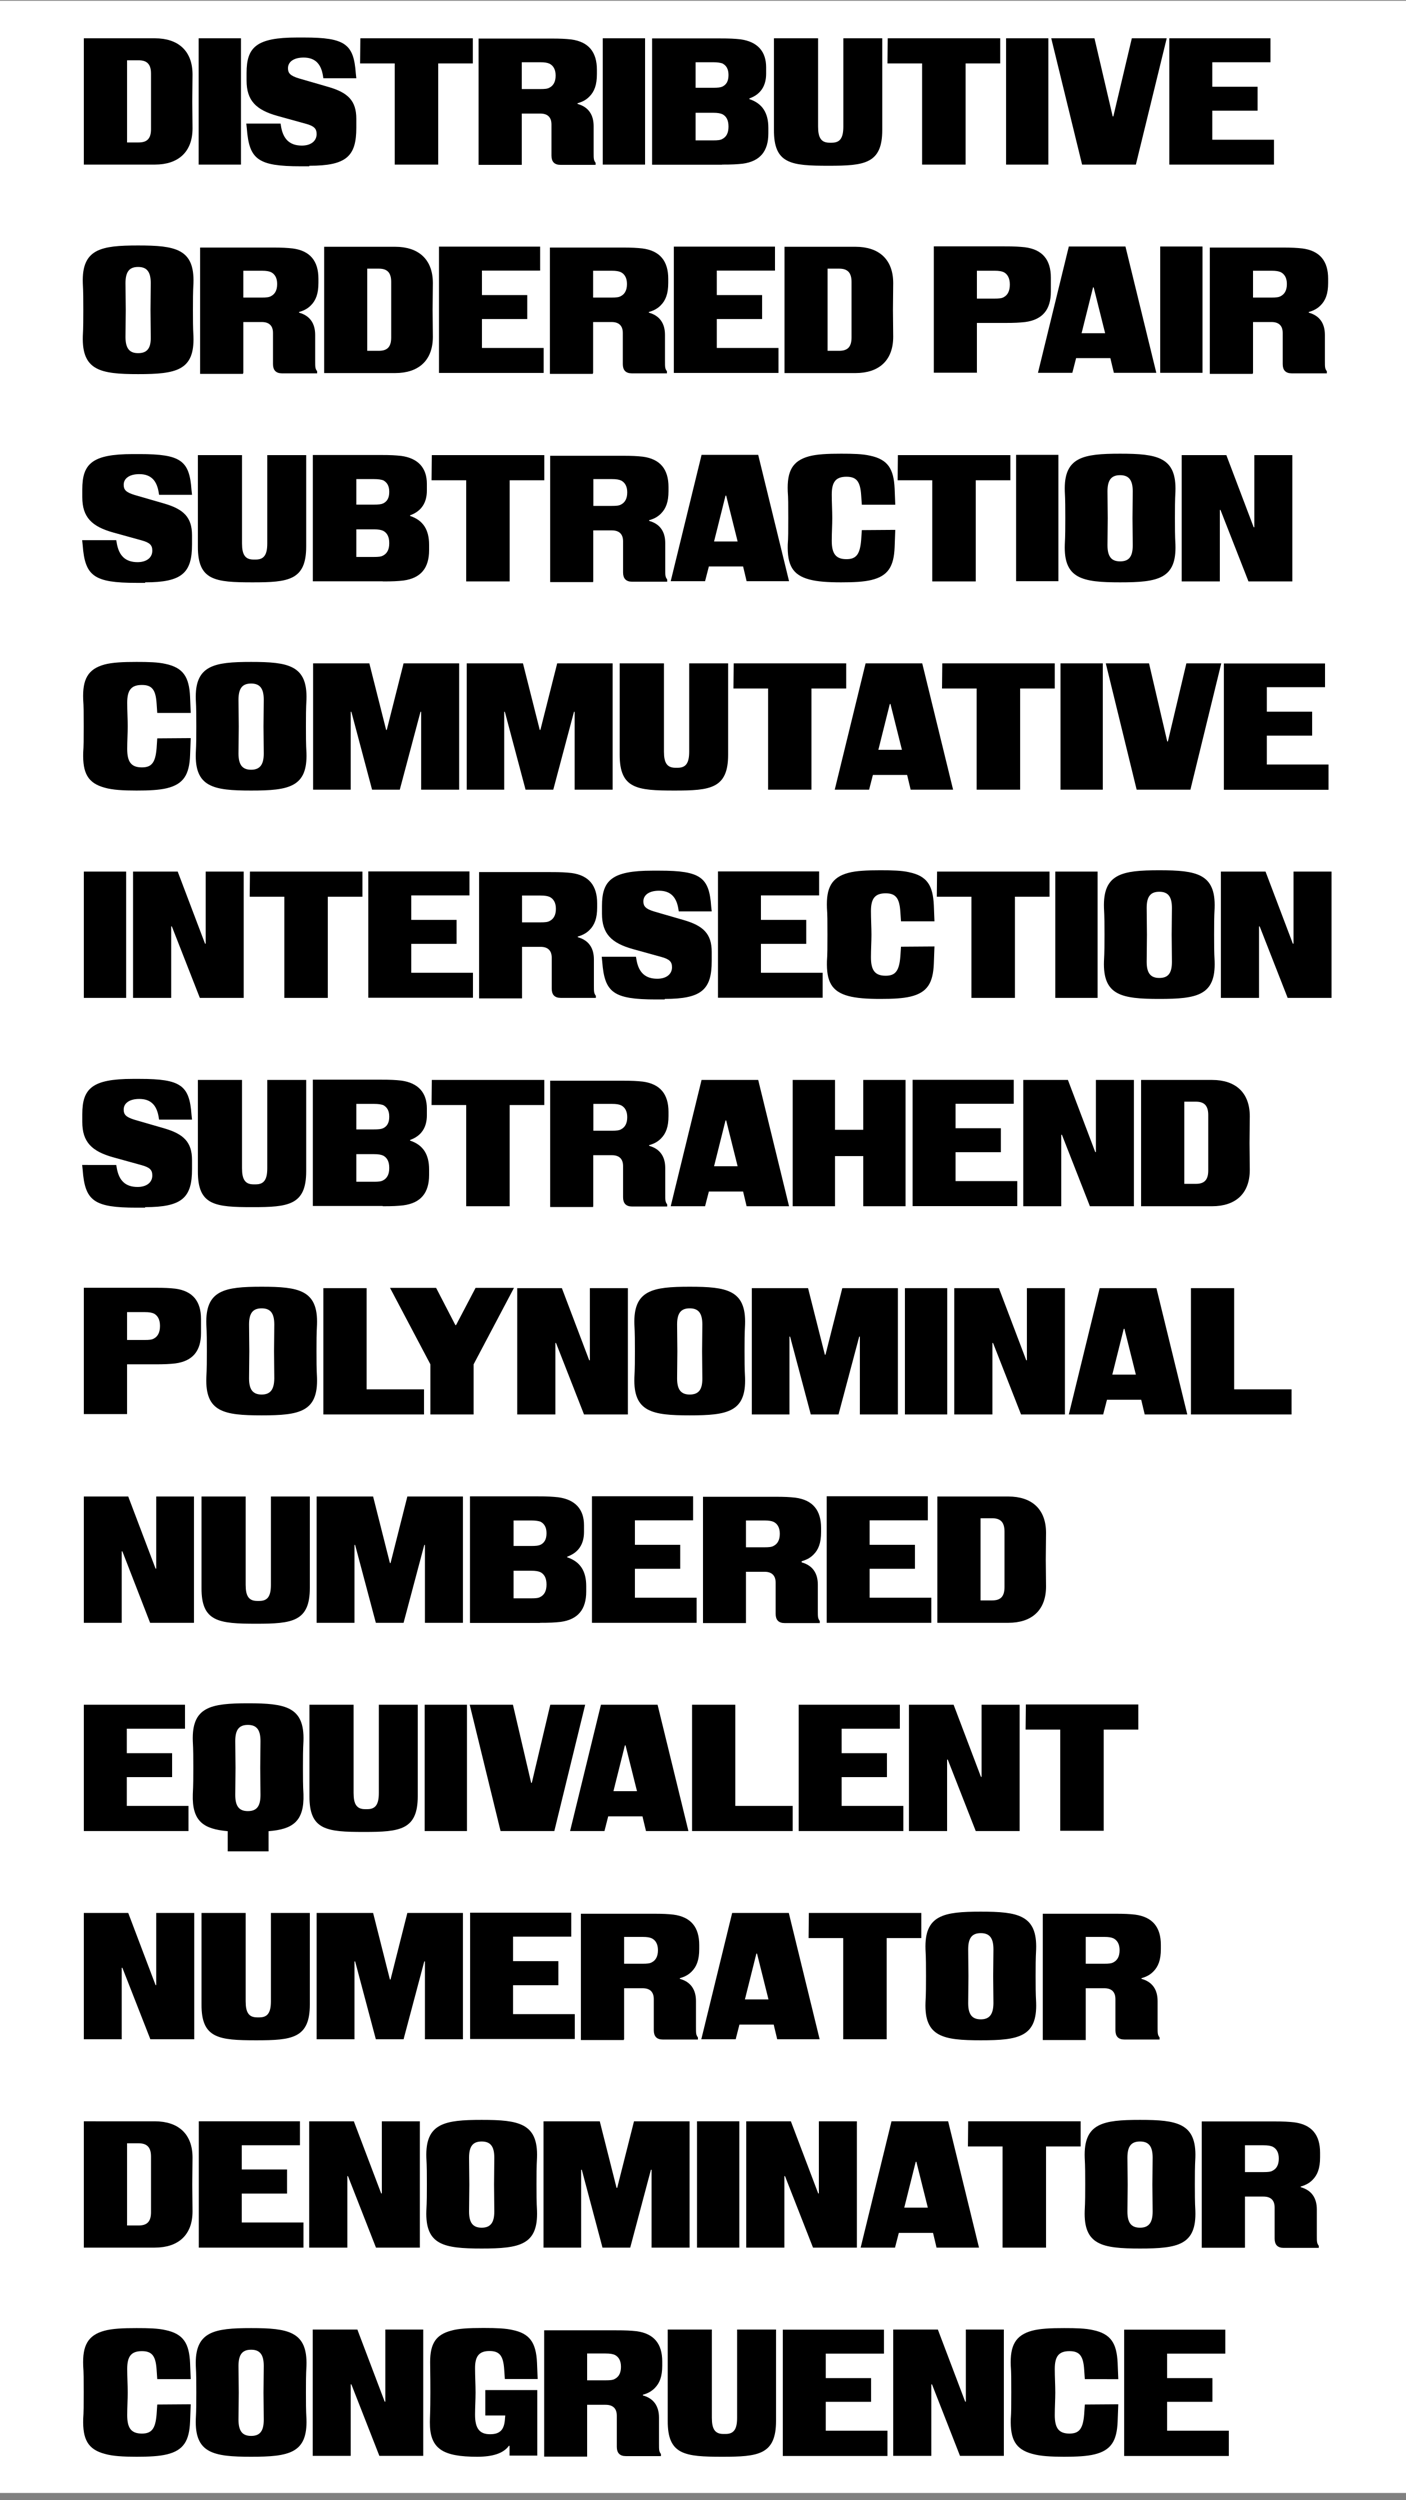 <?xml version="1.0" encoding="utf-8"?>
<!-- Generator: Adobe Illustrator 24.0.1, SVG Export Plug-In . SVG Version: 6.00 Build 0)  -->
<svg version="1.1" id="Layer_1" xmlns="http://www.w3.org/2000/svg" xmlns:xlink="http://www.w3.org/1999/xlink" x="0px" y="0px"
	 viewBox="0 0 1080 1920" style="enable-background:new 0 0 1080 1920;" xml:space="preserve">
<rect x="0" y="0" width="1080" height="1920" fill="#808080" stroke="none"/>
<style type="text/css">
	.st0{fill:#FFFFFF;}
</style>
<rect y="0.6" class="st0" width="1080" height="1913.8"/>
<title>0_KTFRublenaya_About_Mobile</title>
<path d="M943.9,1885.9v-19.3h-47.4v-22.2h34.8v-18.2h-34.8v-18.8h44.7v-18.4h-77.7v97H943.9z M817.4,1886.6c9.8,0,17.3-0.4,23.2-1.8
	c12.9-3.1,17.3-10.4,17.9-25.2l0.5-13.3l-25.7,0.2l-0.5,7.5c-0.9,11.1-3.8,14.8-11.3,14.8c-8.2,0-11.3-4.2-11.3-14.2
	c0-6,0.4-11.9,0.4-17.3c0-5.8-0.4-11.9-0.4-18.1c0-9.7,3.1-13.7,11.3-13.7c7.7,0,10.6,3.6,11.3,14.2l0.5,7.3H859l-0.5-12.4
	c-0.7-15.1-5.1-22.4-19-25.3c-5.7-1.3-12.9-1.5-22.1-1.5c-10.6,0-18.6,0.4-24.6,2c-12.9,3.5-17,11.5-16.4,27
	c0.4,5.1,0.4,10,0.4,20.4c0,10,0,15.3-0.4,20.4c-0.4,15.5,3.5,23.3,16.6,26.8C799,1886.1,807,1886.6,817.4,1886.6 M715.4,1885.9
	V1831h0.5l21.5,54.9h33.7v-97h-29.2v55.4h-0.5l-21-55.4h-34.3v97L715.4,1885.9L715.4,1885.9z M681.7,1885.9v-19.3h-47.4v-22.2h34.8
	v-18.2h-34.8v-18.8H679v-18.4h-77.7v97H681.7z M554.9,1886.6c27.5,0,41.2-1.5,41.2-27.5v-70.2h-29.9v67.8c0,8.9-2.6,12.4-8.9,12.4
	h-1.6c-6.4,0-8.9-3.6-8.9-12.4v-67.8h-33.9v70.2C512.8,1885.2,526.1,1886.6,554.9,1886.6 M451,1807.3h14.2c3.5,0,5.5,0.4,7.1,1.1
	c2.9,1.5,4.7,4.4,4.7,9.1c0,4.9-1.8,7.8-4.7,9.3c-1.5,0.9-3.6,1.1-7.1,1.1H451V1807.3z M451,1885.9v-39.2h14.2
	c5.5,0,8.6,2.7,8.6,8.4v23.9c0,4.6,2.2,7.1,6.9,7.1h27v-1.6c-1.5-2-1.5-3.1-1.5-8v-19.9c0-8.8-4-14.8-12.4-17.1v-0.5
	c4.6-1.3,7.1-3.1,9.1-5.1c3.8-3.8,5.8-8.9,5.8-17.3v-3.1c0-13.7-6.4-21.5-19.7-23.3c-4.6-0.5-8-0.7-15.9-0.7H418v97h33V1885.9z
	 M366.6,1886.6c11.9,0,20.1-2.6,24.3-8.4h0.5v7.5h21.3v-50.3h-39.9v19.5h15.3l-0.2,2.4c-0.5,8.6-3.8,12-11.5,12
	c-8,0-11.5-4.4-11.5-15c0-5.7,0.4-11.3,0.4-17c0-6.2-0.4-12.6-0.4-18.8c0-9.3,3.3-13.1,11.1-13.1c7.7,0,10.6,3.6,11.3,14.2l0.5,7.3
	h25.2l-0.5-12.4c-0.7-15.9-5.8-22.6-19-25.3c-4.9-1.1-11.3-1.5-22.1-1.5c-11.9,0-19.3,0.5-24.6,2c-11.9,3.1-16.4,9.8-16.4,24.3
	c0,6,0.2,8.2,0.2,23.3c0,15-0.4,19-0.4,22.8C330.1,1880.6,340.1,1886.6,366.6,1886.6 M269.4,1885.9V1831h0.5l21.5,54.9h33.7v-97H296
	v55.4h-0.5l-21-55.4h-34.3v97L269.4,1885.9L269.4,1885.9z M192.9,1870.6c-6.6,0-9.7-3.6-9.7-12.4c0-6.9,0.2-13.9,0.2-20.8
	c0-6.7-0.2-13.7-0.2-20.6c0-8.9,3.1-12.4,9.7-12.4c6.6,0,9.7,3.6,9.7,12.4c0,6.9-0.2,13.9-0.2,20.6c0,6.9,0.2,13.9,0.2,20.8
	C202.6,1867.1,199.5,1870.6,192.9,1870.6 M192.9,1886.6c29.2,0,43.4-2.7,42.5-29c-0.4-6.7-0.4-13.5-0.4-20.4c0-6.7,0-13.5,0.4-20.4
	c0.9-26.4-13.9-29-42.5-29s-43.4,2.6-42.5,29c0.4,6.7,0.4,13.5,0.4,20.4c0,6.7,0,13.5-0.4,20.4
	C149.5,1883.9,163.8,1886.6,192.9,1886.6 M104.9,1886.6c9.8,0,17.3-0.4,23.2-1.8c12.9-3.1,17.3-10.4,17.9-25.2l0.5-13.3l-25.7,0.2
	l-0.5,7.5c-0.9,11.1-3.8,14.8-11.3,14.8c-8.2,0-11.3-4.2-11.3-14.2c0-6,0.4-11.9,0.4-17.3c0-5.8-0.4-11.9-0.4-18.1
	c0-9.7,3.1-13.7,11.3-13.7c7.7,0,10.6,3.6,11.3,14.2l0.5,7.3h25.7l-0.5-12.4c-0.7-15.1-5.1-22.4-19-25.3c-5.7-1.3-12.9-1.5-22.1-1.5
	c-10.6,0-18.6,0.4-24.6,2c-12.9,3.5-17,11.5-16.4,27c0.4,5.1,0.4,10,0.4,20.4c0,10,0,15.3-0.4,20.4c-0.4,15.5,3.5,23.3,16.6,26.8
	C86.4,1886.1,94.5,1886.6,104.9,1886.6"/>
<path d="M956.3,1647.4h14.2c3.5,0,5.5,0.4,7.1,1.1c2.9,1.5,4.7,4.4,4.7,9.1c0,4.9-1.8,7.8-4.7,9.3c-1.5,0.9-3.6,1.1-7.1,1.1h-14.2
	V1647.4z M956.3,1726v-39.2h14.2c5.5,0,8.6,2.7,8.6,8.4v23.9c0,4.6,2.2,7.1,6.9,7.1h27v-1.6c-1.5-2-1.5-3.1-1.5-8v-19.9
	c0-8.8-4-14.8-12.4-17.1v-0.5c4.6-1.3,7.1-3.1,9.1-5.1c3.8-3.8,5.8-8.9,5.8-17.3v-3.6c0-13.7-6.4-21.5-19.7-23.3
	c-4.6-0.5-8-0.7-15.9-0.7h-55.3v97h33V1726z M875.7,1710.7c-6.6,0-9.7-3.6-9.7-12.4c0-6.9,0.2-13.9,0.2-20.8
	c0-6.7-0.2-13.7-0.2-20.6c0-8.9,3.1-12.4,9.7-12.4c6.6,0,9.7,3.6,9.7,12.4c0,6.9-0.2,13.9-0.2,20.6c0,6.9,0.2,13.9,0.2,20.8
	C885.4,1707,882.3,1710.7,875.7,1710.7 M875.7,1726.7c29.2,0,43.4-2.7,42.5-29c-0.4-6.7-0.4-13.5-0.4-20.4c0-6.7,0-13.5,0.4-20.4
	c0.9-26.4-13.9-29-42.5-29c-28.6,0-43.4,2.6-42.5,29c0.4,6.7,0.4,13.5,0.4,20.4c0,6.7,0,13.5-0.4,20.4
	C832.3,1724,846.6,1726.7,875.7,1726.7 M803.5,1726v-77.7h26.6V1629h-86.4l-0.2,19.3h26.6v77.7H803.5z M712.7,1695.3h-18.1l8.8-35.2
	h0.5L712.7,1695.3z M684.8,1629l-23.7,97h26.4l2.9-11.3h26.3l2.7,11.3h32.6l-23.7-97H684.8z M602.5,1726v-54.9h0.5l21.5,54.9h33.7
	v-97h-29.2v55.4h-0.5l-21-55.4h-34.3v97H602.5z M567.9,1629h-32.5v97h32.5V1629z M446.4,1726v-59.8h0.5l15.9,59.8h21.3l15.9-59.8
	h0.5v59.8h29.2v-97h-42.7l-12.9,51.1h-0.5l-12.9-51.1h-43.2v97H446.4z M370,1710.7c-6.6,0-9.7-3.6-9.7-12.4c0-6.9,0.2-13.9,0.2-20.8
	c0-6.7-0.2-13.7-0.2-20.6c0-8.9,3.1-12.4,9.7-12.4c6.6,0,9.7,3.6,9.7,12.4c0,6.9-0.2,13.9-0.2,20.6c0,6.9,0.2,13.9,0.2,20.8
	C379.7,1707,376.6,1710.7,370,1710.7 M370,1726.7c29.2,0,43.4-2.7,42.5-29c-0.4-6.7-0.4-13.5-0.4-20.4c0-6.7,0-13.5,0.4-20.4
	c0.9-26.4-13.9-29-42.5-29s-43.4,2.6-42.5,29c0.4,6.7,0.4,13.5,0.4,20.4c0,6.7,0,13.5-0.4,20.4C326.6,1724,340.8,1726.7,370,1726.7
	 M266.8,1726v-54.9h0.5l21.5,54.9h33.7v-97h-29.2v55.4h-0.5l-21-55.4h-34.3v97H266.8z M233.1,1726v-19.3h-47.4v-22.2h34.8V1666
	h-34.8v-18.6h44.7V1629h-77.7v97L233.1,1726L233.1,1726z M97.6,1645.9h8.9c6,0,9.5,2.6,9.5,10.2v42.7c0,7.7-3.5,10.2-9.5,10.2h-8.9
	V1645.9z M118.9,1726c18.2,0,29-9.8,29-27.9c0-6.9-0.2-13.9-0.2-20.6s0.2-13.9,0.2-20.6c0-18.1-10.8-27.9-29-27.9H64.4v97
	L118.9,1726L118.9,1726z"/>
<path d="M834,1487.4h14.2c3.5,0,5.5,0.4,7.1,1.1c2.9,1.5,4.7,4.4,4.7,9.1c0,4.9-1.8,7.8-4.7,9.3c-1.5,0.9-3.6,1.1-7.1,1.1H834
	V1487.4z M834,1566v-39.2h14.2c5.5,0,8.6,2.7,8.6,8.4v23.9c0,4.6,2.2,7.1,6.9,7.1h27v-1.6c-1.5-2-1.5-3.1-1.5-8v-19.9
	c0-8.8-4-14.8-12.4-17.1v-0.5c4.6-1.3,7.1-3.1,9.1-5.1c3.8-3.8,5.8-8.9,5.8-17.3v-3.1c0-13.7-6.4-21.5-19.7-23.3
	c-4.6-0.5-8-0.7-15.9-0.7H801v97h33V1566z M753.4,1550.7c-6.6,0-9.7-3.6-9.7-12.4c0-6.9,0.2-13.9,0.2-20.8c0-6.7-0.2-13.7-0.2-20.6
	c0-8.9,3.1-12.4,9.7-12.4c6.6,0,9.7,3.6,9.7,12.4c0,6.9-0.2,13.9-0.2,20.6c0,6.9,0.2,13.9,0.2,20.8
	C763,1547.1,759.9,1550.7,753.4,1550.7 M753.4,1566.8c29.2,0,43.4-2.7,42.5-29c-0.4-6.7-0.4-13.5-0.4-20.4c0-6.7,0-13.5,0.4-20.4
	c0.9-26.4-13.9-29-42.5-29s-43.4,2.6-42.5,29c0.4,6.7,0.4,13.5,0.4,20.4c0,6.7,0,13.5-0.4,20.4C710,1564,724.2,1566.8,753.4,1566.8
	 M681.1,1566v-77.7h26.6V1469h-86.4l-0.2,19.3h26.6v77.7H681.1z M590.3,1535.4h-18.1l8.8-35.2h0.5L590.3,1535.4z M562.4,1469
	l-23.7,97h26.4l2.9-11.3h26.3l2.7,11.3h32.6l-23.7-97H562.4z M479.4,1487.4h14.2c3.5,0,5.5,0.4,7.1,1.1c2.9,1.5,4.7,4.4,4.7,9.1
	c0,4.9-1.8,7.8-4.7,9.3c-1.5,0.9-3.6,1.1-7.1,1.1h-14.2V1487.4z M479.4,1566v-39.2h14.2c5.5,0,8.6,2.7,8.6,8.4v23.9
	c0,4.6,2.2,7.1,6.9,7.1h27v-1.6c-1.5-2-1.5-3.1-1.5-8v-19.9c0-8.8-4-14.8-12.4-17.1v-0.5c4.6-1.3,7.1-3.1,9.1-5.1
	c3.8-3.8,5.8-8.9,5.8-17.3v-3.1c0-13.7-6.4-21.5-19.7-23.3c-4.6-0.5-8-0.7-15.9-0.7h-55.3v97h33V1566z M441.5,1566v-19.3h-47.4
	v-22.2h34.8V1506h-34.8v-18.8h44.7v-18.4h-77.7v97h80.4V1566z M272.3,1566v-59.8h0.5l15.9,59.8H310l15.9-59.8h0.5v59.8h29.2v-97
	h-42.7l-12.9,51.1h-0.5l-12.9-51.1h-43.4v97H272.3z M196.8,1566.8c27.5,0,41.2-1.5,41.2-27.5V1469h-29.9v67.8
	c0,8.9-2.6,12.4-8.9,12.4h-1.6c-6.4,0-8.9-3.6-8.9-12.4V1469h-33.9v70.2C154.6,1565.3,168,1566.8,196.8,1566.8 M93.5,1566v-54.9h0.5
	l21.5,54.9h33.7v-97h-29.2v55.4h-0.5l-21-55.4H64.4v97H93.5z"/>
<path d="M847.8,1406.1v-77.9h26.6v-19.3H788l-0.2,19.3h26.6v77.7h33.4V1406.1z M727.5,1406.1v-54.9h0.5l21.5,54.9h33.7v-97h-29.2
	v55.4h-0.5l-21-55.4h-34.3v97H727.5z M693.9,1406.1v-19.3h-47.4v-22.1h34.8v-18.4h-34.8v-18.8h44.7v-18.4h-77.7v97L693.9,1406.1
	L693.9,1406.1z M608.9,1406.1v-19.3h-44.1v-77.7h-33.2v97L608.9,1406.1L608.9,1406.1z M489.3,1375.5h-18.1l8.8-35.2h0.5
	L489.3,1375.5z M461.6,1309.1l-23.7,97h26.4l2.9-11.3h26.3l2.7,11.3h32.6l-23.7-97H461.6z M425.8,1406.1l23.7-97h-26.8l-14.2,60H408
	l-14-60h-33.2l23.7,97H425.8z M358.7,1309.1h-32.5v97h32.5V1309.1z M279.7,1406.8c27.5,0,41.2-1.5,41.2-27.5v-70.2h-29.9v67.8
	c0,8.9-2.6,12.4-8.9,12.4h-1.6c-6.4,0-8.9-3.6-8.9-12.4v-67.8h-33.9v70.2C237.6,1405.4,250.9,1406.8,279.7,1406.8 M180.7,1337
	c0-8.9,3.1-12.4,9.7-12.4s9.7,3.6,9.7,12.4c0,6.9-0.2,13.9-0.2,20.6c0,6.9,0.2,13.9,0.2,20.8c0,8.9-3.1,12.4-9.7,12.4
	s-9.7-3.6-9.7-12.4c0-6.9,0.2-13.9,0.2-20.8C180.9,1350.8,180.7,1343.9,180.7,1337 M233.1,1377.8c-0.4-6.7-0.4-13.5-0.4-20.4
	c0-6.7,0-13.5,0.4-20.4c0.9-26.4-13.9-29-42.5-29s-43.4,2.6-42.5,29c0.4,6.7,0.4,13.5,0.4,20.4c0,6.7,0,13.5-0.4,20.4
	c-0.7,21,8.4,26.8,26.8,28.4v15.5h31.4v-15.5C224.7,1404.8,233.8,1398.8,233.1,1377.8 M144.8,1406.1v-19.3H97.4v-22.1h34.8v-18.4
	H97.4v-18.8h44.7v-18.4H64.4v97L144.8,1406.1L144.8,1406.1z"/>
<path d="M753.2,1165.9h8.9c6,0,9.5,2.6,9.5,10.2v42.7c0,7.7-3.5,10.2-9.5,10.2h-8.9V1165.9z M774.5,1246.2c18.2,0,29-9.8,29-27.9
	c0-6.9-0.2-13.9-0.2-20.6c0-6.7,0.2-13.9,0.2-20.6c0-18.1-10.8-27.9-29-27.9H720v97H774.5z M715.4,1246.2v-19.3H668v-22.2h34.8
	v-18.4H668v-18.8h44.7V1149H635v97.2H715.4z M573,1167.6h14.2c3.5,0,5.5,0.4,7.1,1.1c2.9,1.5,4.7,4.4,4.7,9.1c0,4.9-1.8,7.8-4.7,9.3
	c-1.5,0.9-3.6,1.1-7.1,1.1H573V1167.6z M573,1246.2v-39.2h14.2c5.5,0,8.6,2.7,8.6,8.4v23.9c0,4.6,2.2,7.1,6.9,7.1h27v-1.6
	c-1.5-2-1.5-3.1-1.5-8v-19.9c0-8.8-4-14.8-12.4-17.1v-0.9c4.6-1.3,7.1-3.1,9.1-5.1c3.8-3.8,5.8-8.9,5.8-17.3v-3.1
	c0-13.7-6.4-21.5-19.7-23.3c-4.6-0.5-8-0.7-15.9-0.7H540v97H573z M535.1,1246.2v-19.3h-47.4v-22.2h34.8v-18.4h-34.8v-18.8h44.7V1149
	h-77.7v97.2H535.1z M394.5,1206.2H408c3.5,0,5.5,0.4,7.1,1.1c2.9,1.5,4.7,4.4,4.7,9.5s-1.8,8-4.7,9.5c-1.5,0.9-3.6,1.1-7.1,1.1
	h-13.5V1206.2z M394.5,1167.6H408c3.5,0,5.5,0.4,7.1,0.9c2.9,1.5,4.7,4.2,4.7,8.9c0,4.9-1.8,7.5-4.7,8.9c-1.5,0.7-3.6,0.9-7.1,0.9
	h-13.5V1167.6z M414.7,1246.2c7.8,0,11.3-0.2,15.9-0.7c13.3-1.8,19.7-9.5,19.7-23.3v-4.2c0-11.5-4.6-18.8-14.6-22.1v-0.5
	c8.8-3.1,12.9-9.8,12.9-19v-5.1c0-12.2-6.6-19.7-19.7-21.5c-4.6-0.5-8-0.7-15.9-0.7h-52v97.2H414.7z M272.3,1246.2v-59.8h0.5
	l15.9,59.8H310l15.9-59.8h0.5v59.8h29.2v-97h-42.7l-12.9,51.1h-0.5l-12.9-51.1h-43.4v97H272.3z M196.8,1246.9
	c27.5,0,41.2-1.5,41.2-27.5v-70.2h-29.9v67.8c0,8.9-2.6,12.4-8.9,12.4h-1.6c-6.4,0-8.9-3.6-8.9-12.4v-67.8h-33.9v70.2
	C154.6,1245.4,168,1246.9,196.8,1246.9 M93.5,1246.2v-54.9h0.5l21.3,54.9h33.7v-97H120v55.4h-0.5l-21-55.4H64.4v97H93.5z"/>
<path d="M992.1,1086.2v-19.3H948v-77.7h-33.2v97H992.1L992.1,1086.2z M872.5,1055.6h-18.1l8.8-35.2h0.5L872.5,1055.6z M844.7,989.2
	l-23.7,97h26.4l2.9-11.3h26.3l2.7,11.3H912l-23.7-97H844.7z M762.3,1086.2v-54.9h0.5l21.5,54.9h33.7v-97h-29.2v55.4h-0.5l-21-55.4
	h-34.3v97H762.3z M727.6,989.2h-32.5v97h32.5V989.2z M606.4,1086.2v-59.8h0.5l15.9,59.8h21.3l15.9-59.8h0.5v59.8h29.2v-97H647
	l-12.9,51.1h-0.5l-12.9-51.1h-43.2v97H606.4z M529.8,1070.9c-6.6,0-9.7-3.6-9.7-12.4c0-6.9,0.2-13.9,0.2-20.8
	c0-6.7-0.2-13.7-0.2-20.6c0-8.9,3.1-12.4,9.7-12.4c6.6,0,9.7,3.6,9.7,12.4c0,6.9-0.2,13.9-0.2,20.6c0,6.9,0.2,13.9,0.2,20.8
	C539.6,1067.3,536.5,1070.9,529.8,1070.9 M529.8,1086.9c29.2,0,43.4-2.7,42.5-29c-0.4-6.7-0.4-13.5-0.4-20.4c0-6.7,0-13.5,0.4-20.4
	c0.9-26.4-13.9-29-42.5-29s-43.4,2.6-42.5,29c0.4,6.7,0.4,13.5,0.4,20.4c0,6.7,0,13.5-0.4,20.4
	C486.4,1084.2,500.8,1086.9,529.8,1086.9 M426.6,1086.2v-54.9h0.5l21.5,54.9h33.7v-97h-29.2v55.4h-0.5l-21-55.4h-34.3v97H426.6z
	 M363.8,1086.2v-38.5l31-58.7h-29.5l-15,28.6h-0.5L335,989h-35.4l31,58.7v38.5H363.8z M325.7,1086.2v-19.3h-44.1v-77.7h-33.2v97
	H325.7L325.7,1086.2z M201,1070.9c-6.6,0-9.7-3.6-9.7-12.4c0-6.9,0.2-13.9,0.2-20.8c0-6.7-0.2-13.7-0.2-20.6
	c0-8.9,3.1-12.4,9.7-12.4c6.6,0,9.7,3.6,9.7,12.4c0,6.9-0.2,13.9-0.2,20.6c0,6.9,0.2,13.9,0.2,20.8
	C210.6,1067.3,207.5,1070.9,201,1070.9 M201,1086.9c29.2,0,43.4-2.7,42.5-29c-0.4-6.7-0.4-13.5-0.4-20.4c0-6.7,0-13.5,0.4-20.4
	c0.9-26.4-13.9-29-42.5-29s-43.4,2.6-42.5,29c0.4,6.7,0.4,13.5,0.4,20.4c0,6.7,0,13.5-0.4,20.4
	C157.6,1084.2,171.8,1086.9,201,1086.9 M97.6,1007.6h13.5c3.5,0,5.5,0.4,7.1,1.1c2.9,1.5,4.7,4.6,4.7,9.5c0,5.1-1.8,8.2-4.7,9.7
	c-1.5,0.9-3.6,1.1-7.1,1.1H97.6V1007.6z M97.6,1086.2v-38.5h21.2c7.8,0,11.3-0.2,15.9-0.7c13.3-1.8,19.7-9.5,19.7-23.3v-10.8
	c0-13.7-6.4-21.5-19.7-23.3c-4.6-0.5-8-0.7-15.9-0.7H64.4v97h33.2V1086.2z"/>
<path d="M909.7,846h8.9c6,0,9.5,2.6,9.5,10.2v42.7c0,7.7-3.5,10.2-9.5,10.2h-8.9V846z M931,926.3c18.2,0,29-9.8,29-27.9
	c0-6.9-0.2-13.9-0.2-20.6s0.2-13.9,0.2-20.6c0-18.1-10.8-27.9-29-27.9h-54.5v97L931,926.3L931,926.3z M815.2,926.3v-54.9h0.5
	l21.5,54.9H871v-97h-29.2v55.4h-0.5l-21-55.4H786v97H815.2z M781.4,926.3v-19.3H734v-22.2h34.8v-18.4H734v-18.8h44.7v-18.4H701v97
	h80.4V926.3z M641.4,926.3v-38.5h21.7v38.5h32.5v-97h-32.5v38.3h-21.7v-38.3h-32.5v97H641.4z M566.6,895.6h-18.1l8.8-35.2h0.5
	L566.6,895.6z M538.9,829.3l-23.7,97h26.4l2.9-11.3h26.3l2.7,11.3h32.6l-23.7-97L538.9,829.3L538.9,829.3z M455.7,847.7H470
	c3.5,0,5.5,0.4,7.1,1.1c2.9,1.5,4.7,4.4,4.7,9.1c0,4.9-1.8,7.8-4.7,9.3c-1.5,0.9-3.6,1.1-7.1,1.1h-14.2V847.7z M455.7,926.3v-39.2
	H470c5.5,0,8.6,2.7,8.6,8.4v23.9c0,4.6,2.2,7.1,6.9,7.1h27v-1.6c-1.5-2-1.5-3.1-1.5-8v-19.9c0-8.8-4-14.8-12.4-17.1v-0.5
	c4.6-1.3,7.1-3.1,9.1-5.1c3.8-3.8,5.8-8.9,5.8-17.3v-3.1c0-13.7-6.4-21.5-19.7-23.3c-4.6-0.5-8-0.7-15.9-0.7h-55.3v97h33V926.3z
	 M391.5,926.3v-77.7h26.6v-19.3h-86.4l-0.2,19.3h26.6v77.7H391.5z M273.7,886.3h13.5c3.5,0,5.5,0.4,7.1,1.1c2.9,1.5,4.7,4.4,4.7,9.5
	s-1.8,8-4.7,9.5c-1.5,0.9-3.6,1.1-7.1,1.1h-13.5V886.3z M273.7,847.7h13.5c3.5,0,5.5,0.4,7.1,0.9c2.9,1.5,4.7,4.2,4.7,8.9
	c0,4.9-1.8,7.5-4.7,8.9c-1.5,0.7-3.6,0.9-7.1,0.9h-13.5V847.7z M294,926.3c7.8,0,11.3-0.2,15.9-0.7c13.3-1.8,19.7-9.5,19.7-23.3V898
	c0-11.5-4.6-18.8-14.6-22.1v-0.5c8.8-3.1,12.9-9.8,12.9-19v-5.1c0-12.2-6.6-19.7-19.7-21.5c-4.6-0.5-8-0.7-15.9-0.7h-52v97H294
	V926.3z M194,927c27.5,0,41.2-1.5,41.2-27.5v-70.2h-29.9v67.8c0,8.9-2.6,12.4-8.9,12.4h-1.6c-6.4,0-8.9-3.6-8.9-12.4v-67.8h-33.9
	v70.2C151.9,925.6,165,927,194,927 M111.4,927c28.6,0,36.1-7.3,36.1-29.2v-6.9c0-14-6.6-20.1-21.3-24.4l-22.8-6.6
	c-6.6-2-8.4-4-8.4-7.8c0-4.9,4.4-8.2,12-8.2c8.9,0,13.3,4.9,14.8,13.5l0.4,2.4h25.3l-0.4-3.8c-1.6-22.4-8-27.5-39.8-27.5h-5.3
	c-31.4,0-38.8,7.5-38.8,27.2v5.8c0,15.5,7.3,22.6,23.7,27.2l21.7,6c6.6,1.8,8.4,3.8,8.4,8c0,5.3-4.4,8.8-11.3,8.8
	c-9.5,0-14.2-5.1-15.9-14l-0.5-2.9H63.1l0.4,3.8c1.8,23.7,8.4,29,41.4,29h6.6V927z"/>
<path d="M967.1,766.3v-54.9h0.5l21.5,54.9h33.7v-97h-29.2v55.4h-0.5l-21-55.4h-34.3v97H967.1z M890.5,751c-6.6,0-9.7-3.6-9.7-12.4
	c0-6.9,0.2-13.9,0.2-20.8c0-6.7-0.2-13.7-0.2-20.6c0-8.9,3.1-12.4,9.7-12.4c6.6,0,9.7,3.6,9.7,12.4c0,6.9-0.2,13.9-0.2,20.6
	c0,6.9,0.2,13.9,0.2,20.8C900.2,747.4,897.3,751,890.5,751 M890.5,767.1c29.2,0,43.4-2.7,42.5-29c-0.4-6.7-0.4-13.5-0.4-20.4
	s0-13.5,0.4-20.4c0.9-26.4-13.9-29-42.5-29s-43.4,2.6-42.5,29c0.4,6.7,0.4,13.5,0.4,20.4s0,13.5-0.4,20.4
	C847.1,764.3,861.3,767.1,890.5,767.1 M843.1,669.3h-32.5v97h32.5V669.3z M779.6,766.3v-77.7h26.6v-19.3h-86.4l-0.2,19.3h26.6v77.7
	H779.6z M676.2,767.1c9.8,0,17.3-0.4,23.2-1.8c12.9-3.1,17.3-10.4,17.9-25.2l0.5-13.3l-25.7,0.2l-0.5,7.5
	c-0.9,11.1-3.8,14.8-11.3,14.8c-8.2,0-11.3-4.2-11.3-14.2c0-6,0.4-11.9,0.4-17.3c0-5.8-0.4-11.9-0.4-18.1c0-9.7,3.1-13.7,11.3-13.7
	c7.7,0,10.6,3.6,11.3,14.2l0.5,7.3h25.7l-0.5-12.4c-0.7-15.1-5.1-22.4-19-25.3c-5.7-1.3-12.9-1.5-22.1-1.5c-10.6,0-18.6,0.4-24.6,2
	c-12.9,3.5-17,11.5-16.4,27c0.4,5.1,0.4,10,0.4,20.4c0,10,0,15.3-0.4,20.4c-0.4,15.5,3.5,23.3,16.6,26.8
	C657.8,766.5,665.8,767.1,676.2,767.1 M631.9,766.3V747h-47.4v-22.2h34.8v-18.4h-34.8v-18.8h44.7v-18.4h-77.7v97h80.4V766.3z
	 M510.6,767.1c28.6,0,36.1-7.3,36.1-29.2V731c0-14-6.6-20.1-21.3-24.4l-22.8-6.6c-6.6-2-8.4-4-8.4-7.8c0-4.9,4.4-8.2,12-8.2
	c8.9,0,13.3,4.9,14.8,13.5l0.4,2.4h25.3l-0.4-3.8c-1.6-22.4-8-27.5-39.8-27.5h-5.3c-31.4,0-38.8,7.5-38.8,27.2v5.8
	c0,15.5,7.3,22.6,23.7,27.2l21.7,6c6.6,1.8,8.4,3.8,8.4,8c0,5.3-4.4,8.8-11.3,8.8c-9.5,0-14.2-5.1-15.9-14l-0.5-2.9h-26.3l0.4,3.8
	c1.8,23.7,8.4,29,41.4,29h6.6V767.1z M401,687.7h14.2c3.5,0,5.5,0.4,7.1,1.1c2.9,1.5,4.7,4.4,4.7,9.1c0,4.9-1.8,7.8-4.7,9.3
	c-1.5,0.9-3.6,1.1-7.1,1.1H401V687.7z M401,766.3v-39.2h14.2c5.5,0,8.6,2.7,8.6,8.4v23.7c0,4.6,2.2,7.1,6.9,7.1h27v-1.6
	c-1.5-2-1.5-3.1-1.5-8v-19.9c0-8.8-4-14.8-12.4-17.1v-0.5c4.6-1.3,7.1-3.1,9.1-5.1c3.8-3.8,5.8-8.9,5.8-17.3v-3.1
	c0-13.7-6.4-21.5-19.7-23.3c-4.6-0.5-8-0.7-15.9-0.7H368v97h33V766.3z M363.3,766.3V747h-47.4v-22.2h34.8v-18.4h-34.8v-18.8h44.7
	v-18.4h-77.7v97h80.4V766.3z M251.8,766.3v-77.7h26.6v-19.3H192l-0.2,19.3h26.6v77.7H251.8z M131.5,766.3v-54.9h0.5l21.5,54.9h33.7
	v-97h-29.2v55.4h-0.5l-21-55.4h-34.3v97H131.5z M96.8,669.3H64.4v97h32.5V669.3z"/>
<path d="M1020.5,606.4v-19.3h-47.4v-22.2h34.8v-18.4h-34.8v-18.8h44.7v-18.2h-77.7v97H1020.5z M914.4,606.4l23.7-97h-26.8l-14.2,60
	h-0.5l-14-60h-33.2l23.7,97H914.4z M847.1,509.4h-32.5v97h32.5V509.4z M783.6,606.4v-77.7h26.6v-19.3h-86.4l-0.2,19.3h26.6v77.7
	H783.6z M692.8,575.8h-18.1l8.8-35.2h0.5L692.8,575.8z M664.9,509.4l-23.7,97h26.4l2.9-11.3h26.3l2.7,11.3h32.6l-23.7-97H664.9z
	 M623.3,606.4v-77.7H650v-19.3h-86.4l-0.2,19.3H590v77.7H623.3z M518.1,607.1c27.5,0,41.2-1.5,41.2-27.5v-70.2h-29.9v67.8
	c0,8.9-2.6,12.4-8.9,12.4h-1.6c-6.4,0-8.9-3.6-8.9-12.4v-67.8H476v70.2C476,605.7,489.3,607.1,518.1,607.1 M387.3,606.4v-59.8h0.5
	l15.9,59.8h21.3l15.9-59.8h0.5v59.8h29.2v-97H428l-12.9,51.1h-0.5l-12.9-51.1h-43.2v97H387.3z M269.4,606.4v-59.8h0.5l15.9,59.8
	h21.3l15.9-59.8h0.5v59.8h29.2v-97H310l-12.9,51.1h-0.5l-12.9-51.1h-43.2v97H269.4z M192.9,591.1c-6.6,0-9.7-3.6-9.7-12.4
	c0-6.9,0.2-13.9,0.2-20.8c0-6.7-0.2-13.7-0.2-20.6c0-8.9,3.1-12.4,9.7-12.4c6.6,0,9.7,3.6,9.7,12.4c0,6.9-0.2,13.9-0.2,20.6
	c0,6.9,0.2,13.9,0.2,20.8C202.6,587.4,199.5,591.1,192.9,591.1 M192.9,607.1c29.2,0,43.4-2.7,42.5-29c-0.4-6.7-0.4-13.5-0.4-20.4
	c0-6.7,0-13.5,0.4-20.4c0.9-26.4-13.9-29-42.5-29s-43.4,2.6-42.5,29c0.4,6.7,0.4,13.5,0.4,20.4c0,6.7,0,13.5-0.4,20.4
	C149.5,604.4,163.8,607.1,192.9,607.1 M104.9,607.1c9.8,0,17.3-0.4,23.2-1.8c12.9-3.1,17.3-10.4,17.9-25.2l0.5-13.3l-25.7,0.2
	l-0.5,7.5c-0.9,11.1-3.8,14.8-11.3,14.8c-8.2,0-11.3-4.2-11.3-14.2c0-6,0.4-11.9,0.4-17.3c0-5.8-0.4-11.9-0.4-18.1
	c0-9.7,3.1-13.7,11.3-13.7c7.7,0,10.6,3.6,11.3,14.2l0.5,7.3h25.7l-0.5-12.4c-0.7-15.1-5.1-22.4-19-25.3c-5.7-1.3-12.9-1.5-22.1-1.5
	c-10.6,0-18.6,0.4-24.6,2c-12.9,3.5-17,11.5-16.4,27c0.4,5.1,0.4,10,0.4,20.4c0,10,0,15.3-0.4,20.4c-0.4,15.5,3.5,23.3,16.6,26.8
	C86.4,606.6,94.5,607.1,104.9,607.1"/>
<path d="M937,446.5v-54.9h0.5l21.5,54.9h33.7v-97h-29.2v55.4h-0.5l-21-55.4h-34.3v97H937z M860.4,431.1c-6.6,0-9.7-3.6-9.7-12.4
	c0-6.9,0.2-13.9,0.2-20.8c0-6.7-0.2-13.7-0.2-20.6c0-8.9,3.1-12.4,9.7-12.4c6.6,0,9.7,3.6,9.7,12.4c0,6.9-0.2,13.9-0.2,20.6
	c0,6.9,0.2,13.9,0.2,20.8C870.1,427.5,867.2,431.1,860.4,431.1 M860.4,447.2c29.2,0,43.4-2.7,42.5-29c-0.4-6.7-0.4-13.5-0.4-20.4
	c0-6.7,0-13.5,0.4-20.4c0.9-26.4-13.9-29-42.5-29s-43.4,2.6-42.5,29c0.4,6.7,0.4,13.5,0.4,20.4c0,6.7,0,13.5-0.4,20.4
	C817,444.5,831.4,447.2,860.4,447.2 M813,349.3h-32.5v97H813V349.3z M749.5,446.5v-77.7h26.6v-19.3h-86.4l-0.2,19.3h26.6v77.7H749.5
	z M646.1,447.2c9.8,0,17.3-0.4,23.2-1.8c12.9-3.1,17.3-10.4,17.9-25.2l0.5-13.3l-25.7,0.2l-0.5,7.5c-0.9,11.1-3.8,14.8-11.3,14.8
	c-8.2,0-11.3-4.2-11.3-14.2c0-6,0.4-11.9,0.4-17.3c0-5.8-0.4-11.9-0.4-18.1c0-9.7,3.1-13.7,11.3-13.7c7.7,0,10.6,3.6,11.3,14.2
	l0.5,7.3h25.7l-0.5-12.4c-0.7-15.1-5.1-22.4-19-25.3c-5.7-1.3-12.9-1.5-22.1-1.5c-10.6,0-18.6,0.4-24.6,2c-12.9,3.5-17,11.5-16.4,27
	c0.4,5.1,0.4,10,0.4,20.4c0,10,0,15.3-0.4,20.4c-0.4,15.5,3.5,23.3,16.6,26.8C627.7,446.6,635.7,447.2,646.1,447.2 M566.6,415.8
	h-18.1l8.8-35.2h0.5L566.6,415.8z M538.9,349.3l-23.7,97h26.4l2.9-11.3h26.3l2.7,11.3h32.6l-23.7-97H538.9z M455.7,367.9H470
	c3.5,0,5.5,0.4,7.1,1.1c2.9,1.5,4.7,4.4,4.7,9.1c0,4.9-1.8,7.8-4.7,9.3c-1.5,0.9-3.6,1.1-7.1,1.1h-14.2V367.9z M455.7,446.5v-39.2
	H470c5.5,0,8.6,2.7,8.6,8.4v23.9c0,4.6,2.2,7.1,6.9,7.1h27V445c-1.5-2-1.5-3.1-1.5-8v-19.9c0-8.8-4-14.8-12.4-17.1v-0.5
	c4.6-1.3,7.1-3.1,9.1-5.1c3.8-3.8,5.8-8.9,5.8-17.3v-3.1c0-13.7-6.4-21.5-19.7-23.3c-4.6-0.5-8-0.7-15.9-0.7h-55.3v97h33V446.5z
	 M391.5,446.5v-77.7h26.6v-19.3h-86.4l-0.2,19.3h26.6v77.7H391.5z M273.7,406.5h13.5c3.5,0,5.5,0.4,7.1,1.1c2.9,1.5,4.7,4.4,4.7,9.5
	s-1.8,8-4.7,9.5c-1.5,0.9-3.6,1.1-7.1,1.1h-13.5V406.5z M273.7,367.9h13.5c3.5,0,5.5,0.4,7.1,0.9c2.9,1.5,4.7,4.2,4.7,8.9
	c0,4.9-1.8,7.5-4.7,8.9c-1.5,0.7-3.6,0.9-7.1,0.9h-13.5V367.9z M294,446.5c7.8,0,11.3-0.2,15.9-0.7c13.3-1.8,19.7-9.5,19.7-23.3
	v-4.2c0-11.5-4.6-18.8-14.6-22.1v-0.5c8.8-3.1,12.9-9.8,12.9-19v-5.1c0-12.2-6.6-19.7-19.7-21.5c-4.6-0.5-8-0.7-15.9-0.7h-52v97H294
	V446.5z M194,447.2c27.5,0,41.2-1.5,41.2-27.5v-70.2h-29.9v67.8c0,8.9-2.6,12.4-8.9,12.4h-1.6c-6.4,0-8.9-3.6-8.9-12.4v-67.8h-33.9
	v70.2C151.9,445.7,165,447.2,194,447.2 M111.4,447.2c28.6,0,36.1-7.3,36.1-29.2v-6.9c0-14-6.6-20.1-21.3-24.4l-22.8-6.6
	c-6.6-2-8.4-4-8.4-7.8c0-4.9,4.4-8.2,12-8.2c8.9,0,13.3,4.9,14.8,13.5l0.4,2.4h25.3l-0.4-3.8c-1.6-22.4-8-27.5-39.8-27.5h-5.3
	c-31.4,0-38.8,7.5-38.8,27.2v5.8c0,15.5,7.3,22.6,23.7,27.2l21.7,6c6.6,1.8,8.4,3.8,8.4,8c0,5.3-4.4,8.8-11.3,8.8
	c-9.5,0-14.2-5.1-15.9-14l-0.5-2.9H63.1l0.4,3.8c1.8,23.7,8.4,29,41.4,29h6.6V447.2z"/>
<path d="M962.5,207.9h14.2c3.5,0,5.5,0.4,7.1,1.1c2.9,1.5,4.7,4.4,4.7,9.1c0,4.9-1.8,7.8-4.7,9.3c-1.5,0.9-3.6,1.1-7.1,1.1h-14.2
	V207.9z M962.5,286.5v-39.2h14.2c5.5,0,8.6,2.7,8.6,8.4v23.9c0,4.6,2.2,7.1,6.9,7.1h27v-1.6c-1.5-2-1.5-3.1-1.5-8v-19.9
	c0-8.8-4-14.8-12.4-17.1v-0.5c4.6-1.3,7.1-3.1,9.1-5.1c3.8-3.8,5.8-8.9,5.8-17.3v-3.1c0-13.7-6.4-21.5-19.7-23.3
	c-4.6-0.5-8-0.7-15.9-0.7h-55.3v97h33V286.5z M923.7,189.3h-32.5v97h32.5V189.3z M848.9,255.9h-18.1l8.8-35.2h0.5L848.9,255.9z
	 M821,189.3l-23.7,97h26.4l2.9-11.3h26.3l2.7,11.3h32.6l-23.7-97H821z M750.4,207.9h13.5c3.5,0,5.5,0.4,7.1,1.1
	c2.9,1.5,4.7,4.6,4.7,9.5c0,5.1-1.8,8.2-4.7,9.7c-1.5,0.9-3.6,1.1-7.1,1.1h-13.5V207.9z M750.4,286.5V248h21.2
	c7.8,0,11.3-0.2,15.9-0.7c13.3-1.8,19.7-9.5,19.7-23.3v-10.8c0-13.7-6.4-21.5-19.7-23.3c-4.6-0.5-8-0.7-15.9-0.7h-54.3v97h33.2
	V286.5z M635.7,206.3h8.9c6,0,9.5,2.6,9.5,10.2v42.7c0,7.7-3.5,10.2-9.5,10.2h-8.9V206.3z M657.1,286.5c18.2,0,29-9.8,29-27.9
	c0-6.9-0.2-13.9-0.2-20.6c0-6.7,0.2-13.9,0.2-20.6c0-18.1-10.8-27.9-29-27.9h-54.5v97L657.1,286.5L657.1,286.5z M598,286.5v-19.3
	h-47.4v-22.2h34.8v-18.4h-34.8v-18.8h44.7v-18.4h-77.7v97H598V286.5z M455.6,207.9h14.2c3.5,0,5.5,0.4,7.1,1.1
	c2.9,1.5,4.7,4.4,4.7,9.1c0,4.9-1.8,7.8-4.7,9.3c-1.5,0.9-3.6,1.1-7.1,1.1h-14.2V207.9z M455.6,286.5v-39.2h14.2
	c5.5,0,8.6,2.7,8.6,8.4v23.9c0,4.6,2.2,7.1,6.9,7.1h27v-1.6c-1.5-2-1.5-3.1-1.5-8v-19.9c0-8.8-4-14.8-12.4-17.1v-0.5
	c4.6-1.3,7.1-3.1,9.1-5.1c3.8-3.8,5.8-8.9,5.8-17.3v-3.1c0-13.7-6.4-21.5-19.7-23.3c-4.6-0.5-8-0.7-15.9-0.7h-55.3v97h33V286.5z
	 M417.6,286.5v-19.3h-47.4v-22.2H405v-18.4h-34.8v-18.8h44.7v-18.4h-77.7v97h80.4V286.5z M282.1,206.3h8.9c6,0,9.5,2.6,9.5,10.2
	v42.7c0,7.7-3.5,10.2-9.5,10.2h-8.9V206.3z M303.5,286.5c18.2,0,29-9.8,29-27.9c0-6.9-0.2-13.9-0.2-20.6c0-6.7,0.2-13.9,0.2-20.6
	c0-18.1-10.8-27.9-29-27.9h-54.5v97L303.5,286.5L303.5,286.5z M186.9,207.9h14.2c3.5,0,5.5,0.4,7.1,1.1c2.9,1.5,4.7,4.4,4.7,9.1
	c0,4.9-1.8,7.8-4.7,9.3c-1.5,0.9-3.6,1.1-7.1,1.1h-14.2V207.9z M186.9,286.5v-39.2h14.2c5.5,0,8.6,2.7,8.6,8.4v23.9
	c0,4.6,2.2,7.1,6.9,7.1h27v-1.6c-1.5-2-1.5-3.1-1.5-8v-19.9c0-8.8-4-14.8-12.4-17.1v-0.5c4.6-1.3,7.1-3.1,9.1-5.1
	c3.8-3.8,5.8-8.9,5.8-17.3v-3.1c0-13.7-6.4-21.5-19.7-23.3c-4.6-0.5-8-0.7-15.9-0.7h-55.3v97h33V286.5z M106.1,271.2
	c-6.6,0-9.7-3.6-9.7-12.4c0-6.9,0.2-13.9,0.2-20.8c0-6.7-0.2-13.7-0.2-20.6c0-8.9,3.1-12.4,9.7-12.4c6.6,0,9.7,3.6,9.7,12.4
	c0,6.9-0.2,13.9-0.2,20.6c0,6.9,0.2,13.9,0.2,20.8C116,267.6,112.9,271.2,106.1,271.2 M106.1,287.3c29.2,0,43.4-2.7,42.5-29
	c-0.4-6.7-0.4-13.5-0.4-20.4c0-6.7,0-13.5,0.4-20.4c0.9-26.4-13.9-29-42.5-29s-43.4,2.6-42.5,29c0.4,6.7,0.4,13.5,0.4,20.4
	c0,6.7,0,13.5-0.4,20.4C62.9,284.5,77.1,287.3,106.1,287.3"/>
<path d="M978.6,126.4v-19.1h-47.4V85H966V66.6h-34.8V47.8h44.7V29.4h-77.7v97H978.6z M872.5,126.4l23.7-97h-26.8l-14.2,60h-0.5
	l-14-60h-33.2l23.7,97H872.5z M805.3,29.4h-32.5v97h32.5V29.4z M741.7,126.4V48.7h26.6V29.4h-86.4l-0.2,19.3h26.6v77.7H741.7z
	 M636.5,127.3c27.5,0,41.2-1.5,41.2-27.5V29.4h-29.9v67.8c0,8.9-2.6,12.4-8.9,12.4h-1.6c-6.4,0-8.9-3.6-8.9-12.4V29.4h-33.9v70.2
	C594.3,125.9,607.6,127.3,636.5,127.3 M534.3,86.6h13.5c3.5,0,5.5,0.4,7.1,1.1c2.9,1.5,4.7,4.4,4.7,9.5s-1.8,8-4.7,9.5
	c-1.5,0.9-3.6,1.1-7.1,1.1h-13.5V86.6z M534.3,47.8h13.5c3.5,0,5.5,0.4,7.1,0.9c2.9,1.5,4.7,4.2,4.7,8.9c0,4.9-1.8,7.5-4.7,8.9
	c-1.5,0.7-3.6,0.9-7.1,0.9h-13.5V47.8z M554.6,126.4c7.8,0,11.3-0.2,15.9-0.7c13.3-1.8,19.7-9.5,19.7-23.3v-4.2
	c0-11.5-4.6-18.8-14.6-22.1v-0.5c8.8-3.1,12.9-9.8,12.9-19v-4.9c0-12.2-6.6-19.7-19.7-21.5c-4.6-0.5-8-0.7-15.9-0.7h-52v97H554.6z
	 M495.5,29.4H463v97h32.5V29.4z M400.8,47.8h14.2c3.5,0,5.5,0.4,7.1,1.1c2.9,1.5,4.7,4.4,4.7,9.1c0,4.9-1.8,7.8-4.7,9.3
	c-1.5,0.9-3.6,1.1-7.1,1.1h-14.2V47.8z M400.8,126.4V87.2h14.2c5.5,0,8.6,2.7,8.6,8.4v23.9c0,4.6,2.2,7.1,6.9,7.1h27v-1.6
	c-1.5-2-1.5-3.1-1.5-8V96.9c0-8.8-4-14.8-12.4-17.1v-0.5c4.6-1.3,7.1-3.1,9.1-5.1c3.8-3.8,5.8-8.9,5.8-17.3v-3.3
	c0-13.7-6.4-21.5-19.7-23.3c-4.6-0.5-8-0.7-15.9-0.7h-55.3v97H400.8z M336.6,126.4V48.7h26.6V29.4h-86.4l-0.2,19.3h26.6v77.7H336.6z
	 M237.6,127.3c28.6,0,36.1-7.3,36.1-29.2v-6.9c0-14-6.6-20.1-21.3-24.4l-22.8-6.6c-6.6-2-8.4-4-8.4-7.8c0-4.9,4.4-8.2,12-8.2
	c8.9,0,13.3,4.9,14.8,13.5l0.4,2.4h25.3l-0.4-3.8c-1.6-22.4-8-27.5-39.8-27.5h-5.3c-31.4,0-38.8,7.5-38.8,27.2v5.8
	c0,15.5,7.3,22.6,23.7,27.2l21.7,6c6.6,1.8,8.4,3.8,8.4,8c0,5.3-4.4,8.8-11.3,8.8c-9.5,0-14.2-5.1-15.9-14l-0.5-2.9h-26.3l0.4,3.8
	c1.8,23.7,8.4,29,41.4,29h6.6V127.3z M185.1,29.4h-32.5v97h32.5V29.4z M97.6,46.3h8.9c6,0,9.5,2.6,9.5,10.2v42.7
	c0,7.7-3.5,10.2-9.5,10.2h-8.9V46.3z M118.9,126.4c18.2,0,29-9.8,29-27.9c0-6.9-0.2-13.9-0.2-20.6c0-6.7,0.2-13.9,0.2-20.6
	c0-18.1-10.8-27.9-29-27.9H64.4v97H118.9z"/>
</svg>
